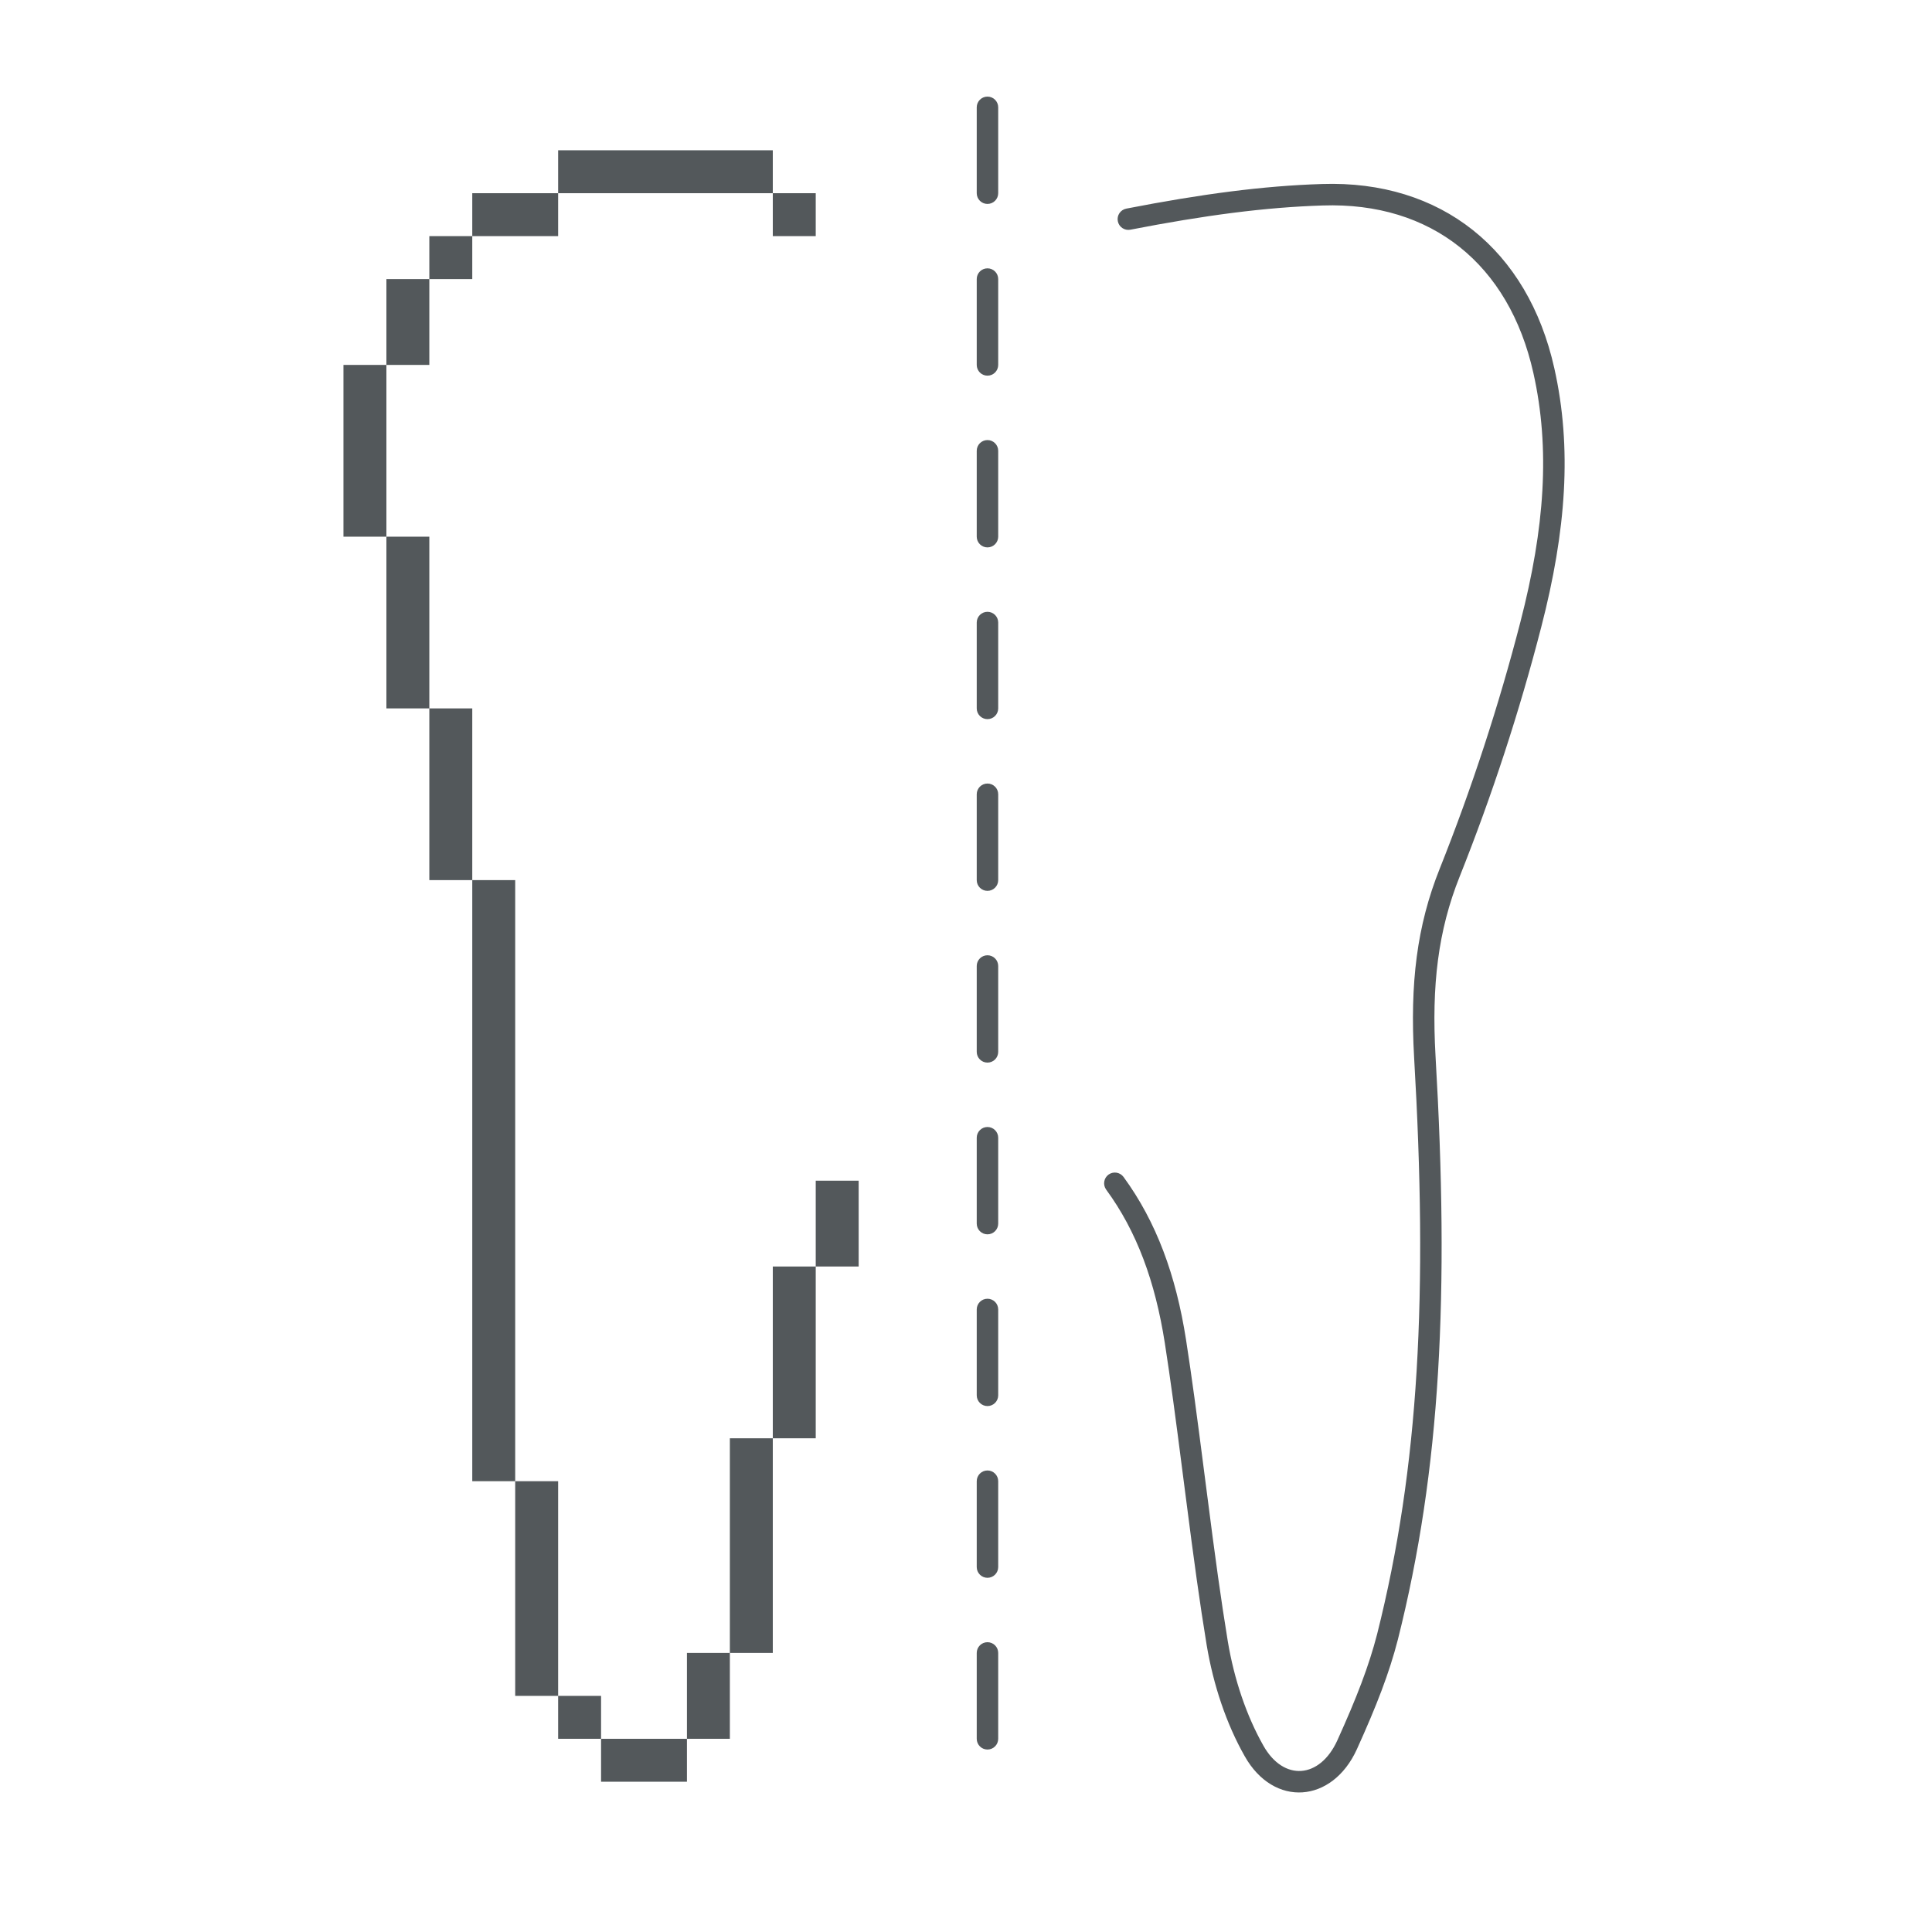<svg xmlns="http://www.w3.org/2000/svg" viewBox="0 0 45 45">
  <g fill="none" fill-rule="evenodd">
    <path fill="#53585B" d="M14,40.5 L15,40.5 L15,41.5 L14,41.5 L14,40.5 Z M15,40.5 L16,40.5 L16,41.5 L15,41.5 L15,40.5 Z M18,4.5 L19,4.5 L19,5.5 L18,5.5 L18,4.5 Z M17,3.5 L18,3.5 L18,4.5 L17,4.5 L17,3.5 Z M16,3.5 L17,3.5 L17,4.5 L16,4.5 L16,3.5 Z M15,3.5 L16,3.5 L16,4.5 L15,4.5 L15,3.5 Z M14,3.5 L15,3.5 L15,4.5 L14,4.5 L14,3.5 Z M13,3.5 L14,3.5 L14,4.5 L13,4.5 L13,3.5 Z M12,4.5 L13,4.5 L13,5.5 L12,5.5 L12,4.5 Z M11,4.5 L12,4.5 L12,5.5 L11,5.5 L11,4.5 Z M10,5.5 L11,5.5 L11,6.5 L10,6.5 L10,5.5 Z M9,6.5 L10,6.5 L10,7.5 L9,7.5 L9,6.5 Z M9,7.5 L10,7.5 L10,8.5 L9,8.5 L9,7.5 Z M8,8.5 L9,8.5 L9,9.5 L8,9.5 L8,8.5 Z M8,9.5 L9,9.5 L9,10.5 L8,10.5 L8,9.5 Z M8,10.5 L9,10.5 L9,11.5 L8,11.5 L8,10.5 Z M8,11.5 L9,11.5 L9,12.5 L8,12.5 L8,11.5 Z M9,12.5 L10,12.5 L10,13.5 L9,13.5 L9,12.5 Z M9,13.5 L10,13.5 L10,14.5 L9,14.5 L9,13.5 Z M9,14.5 L10,14.5 L10,15.5 L9,15.5 L9,14.5 Z M9,15.5 L10,15.5 L10,16.5 L9,16.5 L9,15.5 Z M10,16.5 L11,16.5 L11,17.5 L10,17.5 L10,16.5 Z M10,17.5 L11,17.5 L11,18.5 L10,18.5 L10,17.5 Z M10,18.5 L11,18.5 L11,19.5 L10,19.5 L10,18.5 Z M10,19.5 L11,19.5 L11,20.5 L10,20.5 L10,19.5 Z M11,20.5 L12,20.5 L12,21.5 L11,21.5 L11,20.5 Z M11,21.5 L12,21.5 L12,22.5 L11,22.5 L11,21.5 Z M11,22.5 L12,22.5 L12,23.5 L11,23.5 L11,22.5 Z M11,23.5 L12,23.5 L12,24.5 L11,24.5 L11,23.5 Z M11,24.5 L12,24.5 L12,25.5 L11,25.5 L11,24.5 Z M11,25.5 L12,25.5 L12,26.5 L11,26.5 L11,25.5 Z M11,26.5 L12,26.5 L12,27.5 L11,27.5 L11,26.5 Z M11,27.5 L12,27.5 L12,28.5 L11,28.5 L11,27.5 Z M11,28.5 L12,28.5 L12,29.5 L11,29.5 L11,28.5 Z M11,29.5 L12,29.5 L12,30.5 L11,30.5 L11,29.5 Z M11,30.5 L12,30.5 L12,31.5 L11,31.5 L11,30.5 Z M11,31.5 L12,31.5 L12,32.5 L11,32.5 L11,31.5 Z M11,32.5 L12,32.5 L12,33.5 L11,33.5 L11,32.5 Z M11,33.5 L12,33.5 L12,34.5 L11,34.5 L11,33.5 Z M12,34.5 L13,34.5 L13,35.5 L12,35.5 L12,34.5 Z M12,35.5 L13,35.5 L13,36.5 L12,36.5 L12,35.5 Z M12,36.5 L13,36.5 L13,37.5 L12,37.5 L12,36.5 Z M12,37.5 L13,37.5 L13,38.5 L12,38.5 L12,37.5 Z M12,38.5 L13,38.5 L13,39.5 L12,39.5 L12,38.5 Z M13,39.5 L14,39.5 L14,40.5 L13,40.5 L13,39.5 Z M16,39.5 L17,39.5 L17,40.5 L16,40.5 L16,39.5 Z M16,38.5 L17,38.5 L17,39.5 L16,39.5 L16,38.5 Z M17,37.5 L18,37.5 L18,38.5 L17,38.5 L17,37.5 Z M17,36.5 L18,36.5 L18,37.5 L17,37.5 L17,36.5 Z M17,35.5 L18,35.5 L18,36.5 L17,36.5 L17,35.5 Z M17,34.5 L18,34.5 L18,35.5 L17,35.5 L17,34.5 Z M17,33.5 L18,33.5 L18,34.5 L17,34.5 L17,33.5 Z M18,32.5 L19,32.5 L19,33.5 L18,33.5 L18,32.5 Z M18,31.5 L19,31.5 L19,32.5 L18,32.5 L18,31.5 Z M18,30.5 L19,30.5 L19,31.5 L18,31.5 L18,30.5 Z M18,29.5 L19,29.5 L19,30.5 L18,30.5 L18,29.5 Z M19,28.5 L20,28.5 L20,29.5 L19,29.5 L19,28.5 Z M19,27.5 L20,27.5 L20,28.5 L19,28.5 L19,27.5 Z M22.75,2.5 C22.75,2.362 22.862,2.25 23,2.25 C23.138,2.25 23.25,2.362 23.25,2.5 L23.25,4.5 C23.25,4.638 23.138,4.75 23,4.75 C22.862,4.75 22.75,4.638 22.75,4.5 L22.75,2.5 Z M22.75,6.5 C22.75,6.362 22.862,6.25 23,6.25 C23.138,6.25 23.25,6.362 23.25,6.5 L23.25,8.5 C23.25,8.638 23.138,8.75 23,8.75 C22.862,8.75 22.75,8.638 22.75,8.5 L22.75,6.5 Z M22.75,10.5 C22.75,10.362 22.862,10.25 23,10.25 C23.138,10.25 23.25,10.362 23.25,10.5 L23.25,12.5 C23.25,12.638 23.138,12.75 23,12.75 C22.862,12.75 22.75,12.638 22.75,12.5 L22.75,10.5 Z M22.75,14.5 C22.75,14.362 22.862,14.25 23,14.25 C23.138,14.25 23.25,14.362 23.25,14.5 L23.25,16.5 C23.25,16.638 23.138,16.75 23,16.75 C22.862,16.75 22.75,16.638 22.75,16.5 L22.75,14.5 Z M22.75,18.5 C22.75,18.362 22.862,18.25 23,18.25 C23.138,18.25 23.25,18.362 23.25,18.5 L23.25,20.5 C23.25,20.638 23.138,20.75 23,20.75 C22.862,20.75 22.75,20.638 22.75,20.5 L22.75,18.5 Z M22.75,22.5 C22.75,22.362 22.862,22.25 23,22.25 C23.138,22.25 23.25,22.362 23.25,22.5 L23.25,24.5 C23.25,24.638 23.138,24.75 23,24.75 C22.862,24.75 22.75,24.638 22.75,24.5 L22.75,22.5 Z M22.75,26.5 C22.75,26.362 22.862,26.25 23,26.25 C23.138,26.25 23.25,26.362 23.25,26.5 L23.25,28.5 C23.25,28.638 23.138,28.75 23,28.75 C22.862,28.75 22.75,28.638 22.75,28.5 L22.75,26.5 Z M22.75,30.5 C22.75,30.362 22.862,30.25 23,30.25 C23.138,30.25 23.25,30.362 23.25,30.5 L23.25,32.5 C23.25,32.638 23.138,32.75 23,32.75 C22.862,32.75 22.75,32.638 22.75,32.5 L22.75,30.5 Z M22.75,34.5 C22.75,34.362 22.862,34.25 23,34.25 C23.138,34.25 23.25,34.362 23.25,34.5 L23.25,36.5 C23.25,36.638 23.138,36.75 23,36.75 C22.862,36.75 22.75,36.638 22.75,36.5 L22.75,34.5 Z M22.75,38.5 C22.75,38.362 22.862,38.25 23,38.25 C23.138,38.25 23.25,38.362 23.25,38.5 L23.25,40.5 C23.25,40.638 23.138,40.75 23,40.75 C22.862,40.75 22.75,40.638 22.75,40.5 L22.75,38.5 Z M26.329,5.35 C26.193,5.376 26.062,5.288 26.036,5.152 C26.009,5.017 26.098,4.886 26.234,4.859 C27.985,4.519 29.418,4.329 30.791,4.286 C33.567,4.193 35.587,5.812 36.203,8.577 C36.618,10.425 36.482,12.351 35.897,14.612 C35.391,16.575 34.753,18.525 33.998,20.418 C33.495,21.677 33.343,22.947 33.436,24.593 C33.759,30.121 33.559,34.221 32.559,38.189 C32.36,38.963 32.066,39.725 31.604,40.744 C31.031,42.004 29.668,42.106 28.992,40.906 C28.565,40.154 28.261,39.249 28.105,38.313 C27.942,37.316 27.817,36.412 27.609,34.79 C27.591,34.651 27.591,34.651 27.573,34.512 C27.366,32.896 27.269,32.176 27.131,31.282 C26.907,29.853 26.48,28.684 25.765,27.709 C25.684,27.597 25.708,27.441 25.819,27.359 C25.931,27.278 26.087,27.302 26.169,27.413 C26.935,28.46 27.39,29.702 27.625,31.205 C27.764,32.106 27.861,32.829 28.069,34.449 C28.087,34.587 28.087,34.587 28.105,34.726 C28.312,36.343 28.437,37.243 28.598,38.231 C28.745,39.111 29.031,39.961 29.427,40.66 C29.898,41.496 30.741,41.433 31.149,40.537 C31.6,39.542 31.884,38.804 32.075,38.065 C33.059,34.158 33.258,30.103 32.937,24.621 C32.84,22.908 33,21.567 33.534,20.233 C34.281,18.359 34.912,16.429 35.413,14.487 C35.98,12.296 36.11,10.446 35.715,8.687 C35.15,6.153 33.34,4.7 30.807,4.786 C29.465,4.828 28.056,5.015 26.329,5.35 Z"/>
  </g>
</svg>
